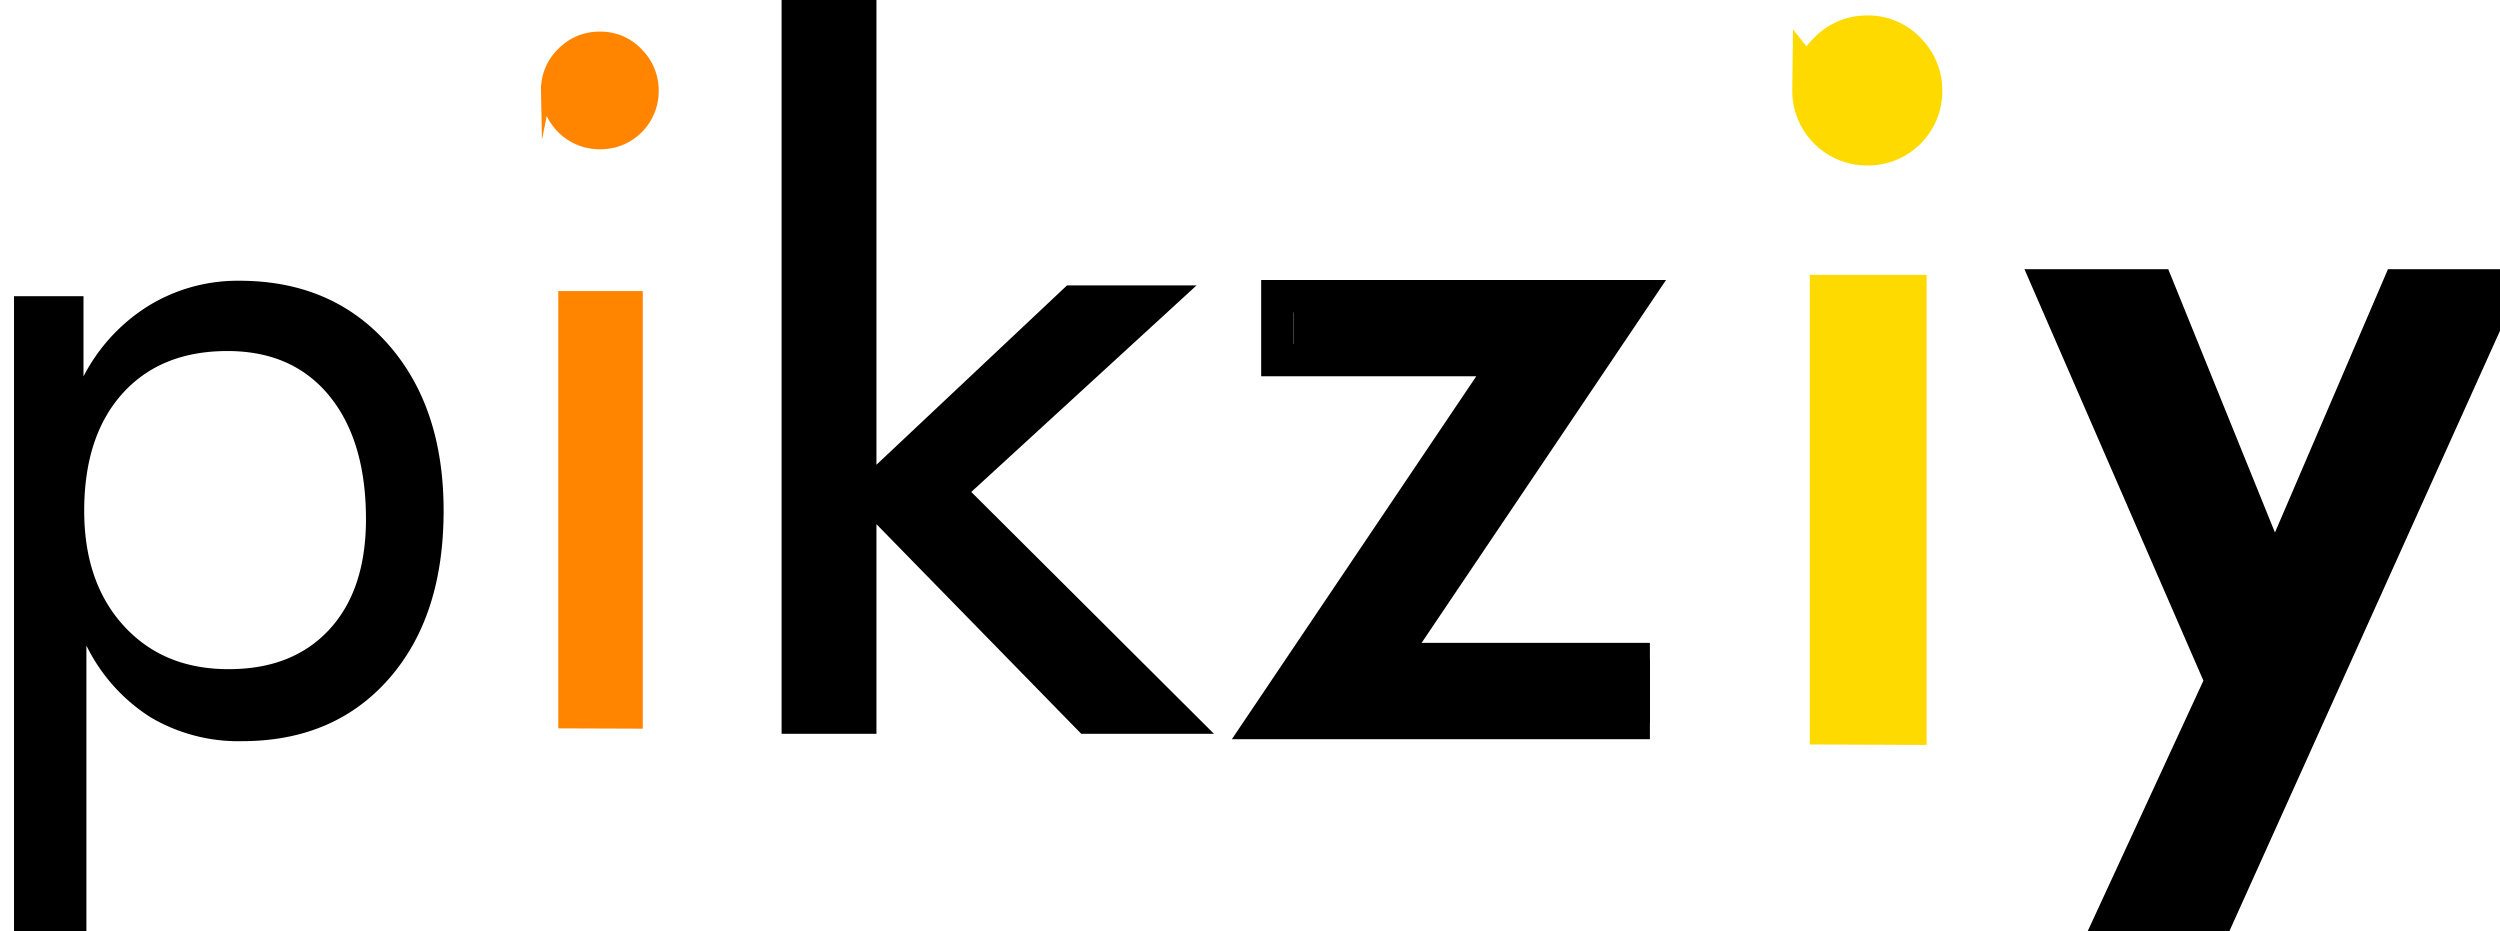 <svg viewBox="0 2 457.86 172.44" xmlns="http://www.w3.org/2000/svg" width="2500" height="931"><path d="M0 174.44V56.86h12.87v14.86A33.41 33.41 0 0 1 25 58.59 31.58 31.58 0 0 1 41.73 54q17.1 0 27.47 11.66T79.57 96.6q0 19.61-10.15 31.14t-27.17 11.54a31.94 31.94 0 0 1-17-4.45 32.81 32.81 0 0 1-11.84-13.26v52.87zM13 96.6q0 13.31 7.35 21.34t19.44 8q11.84 0 18.61-7.34t6.79-20.39q0-14.59-6.79-22.89t-18.87-8.3q-12.36 0-19.44 7.87T13 96.6zM98.61 18.76a9.47 9.47 0 0 1 2.9-7 9.59 9.59 0 0 1 7-2.9 9.4 9.4 0 0 1 7 2.94 9.73 9.73 0 0 1 2.9 7.08 9.75 9.75 0 0 1-9.85 9.77 9.83 9.83 0 0 1-9.94-9.94zm3.2 117.15v-79h13.65v79.05z"/><path d="M98.61 18.76a9.47 9.47 0 0 1 2.9-7 9.59 9.59 0 0 1 7-2.9 9.4 9.4 0 0 1 7 2.94 9.73 9.73 0 0 1 2.9 7.08 9.75 9.75 0 0 1-9.85 9.77 9.83 9.83 0 0 1-9.94-9.94zm3.2 117.15v-79h13.65v79.05z" fill="#ff8500"/><path d="M98.61 18.76a9.47 9.47 0 0 1 2.9-7 9.59 9.59 0 0 1 7-2.9 9.4 9.4 0 0 1 7 2.94 9.73 9.73 0 0 1 2.9 7.08 9.75 9.75 0 0 1-9.85 9.77 9.83 9.83 0 0 1-9.94-9.94zm3.2 117.15v-79h13.65v79.05z" fill="none" stroke="#ff8500" stroke-miterlimit="10" stroke-width="2"/><path d="M144.17 135.91V2h13.57v90.71l38.09-35.85h18.06l-39.48 36.2 43 42.85h-18.9l-40.77-41.73v41.73z"/><path d="M144.17 135.91V2h13.57v90.71l38.09-35.85h18.06l-39.48 36.2 43 42.85h-18.9l-40.77-41.73v41.73z" fill="none" stroke="#000" stroke-miterlimit="10" stroke-width="4"/><path d="M234.21 135.91l45.27-67.22H237V56.86h66.35l-45.27 67.21H303v11.84z"/><path d="M231.21 135.91l45.27-67.22H234V56.86h66.35l-45.27 67.21H300v11.84z" fill="none" stroke="#000" stroke-miterlimit="10" stroke-width="6"/><path d="M333.41 18.76a9.47 9.47 0 0 1 2.9-7 9.58 9.58 0 0 1 7-2.9 9.4 9.4 0 0 1 6.95 2.94 9.73 9.73 0 0 1 2.9 7.08 9.75 9.75 0 0 1-9.85 9.77 9.83 9.83 0 0 1-9.94-9.94zm3.2 117.15v-79h13.65v79.05z"/><path d="M333.41 18.76a9.47 9.47 0 0 1 2.9-7 9.58 9.58 0 0 1 7-2.9 9.4 9.4 0 0 1 6.95 2.94 9.73 9.73 0 0 1 2.9 7.08 9.75 9.75 0 0 1-9.85 9.77 9.83 9.83 0 0 1-9.94-9.94zm3.2 117.15v-79h13.65v79.05z" fill="#ffda00"/><path d="M333.41 18.76a9.47 9.47 0 0 1 2.9-7 9.58 9.58 0 0 1 7-2.9 9.4 9.4 0 0 1 6.95 2.94 9.73 9.73 0 0 1 2.9 7.08 9.75 9.75 0 0 1-9.85 9.77 9.83 9.83 0 0 1-9.94-9.94zm3.2 117.15v-79h13.65v79.05z" fill="none" stroke="#ffda00" stroke-miterlimit="10" stroke-width="8"/><path d="M389.61 174.44L411 128.13l-31-71.27h15.64l23 56.76L443 56.86h14.86l-53 117.58z"/><path d="M389.61 174.44L411 128.13l-31-71.27h15.64l23 56.76L443 56.86h14.86l-53 117.58z" fill="none" stroke="#000" stroke-miterlimit="10" stroke-width="10"/></svg>